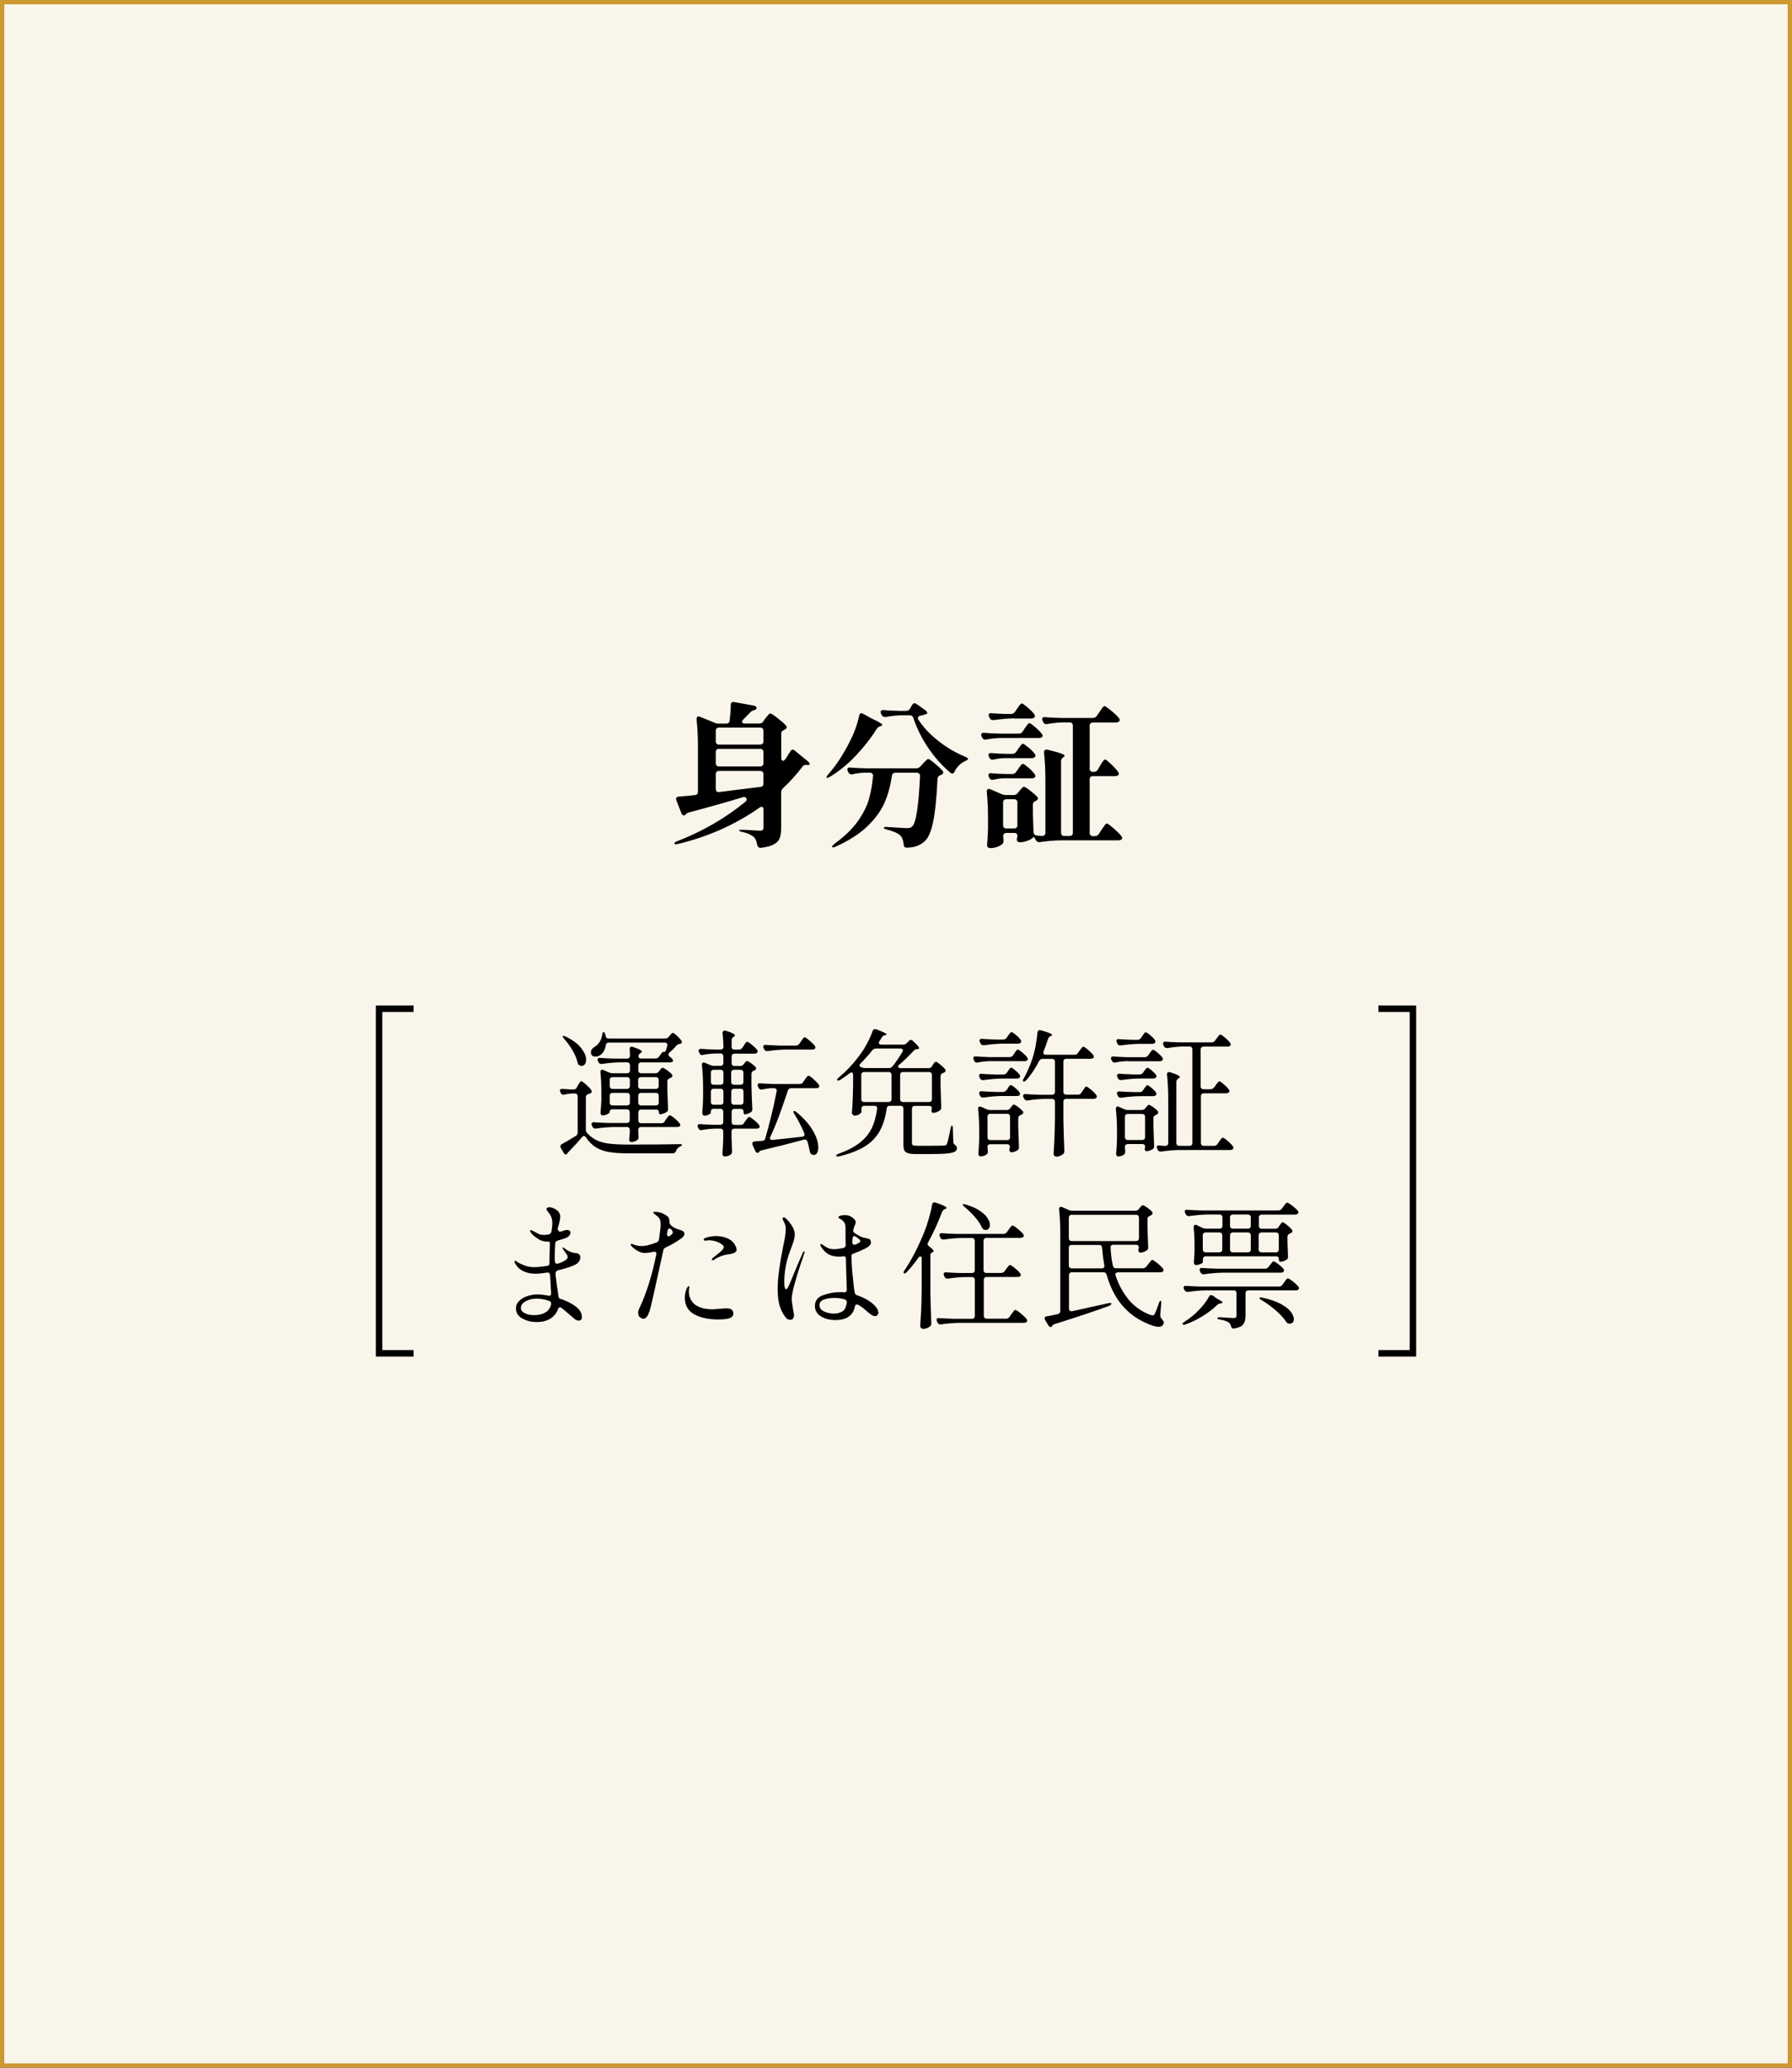 <?xml version="1.0" encoding="UTF-8"?><svg id="_レイヤー_2" xmlns="http://www.w3.org/2000/svg" viewBox="0 0 208 240"><rect x="0" y="0" width="208" height="240" fill="#333333" stroke="none"/><defs><style>.cls-1{fill:#cb9831;}.cls-2{fill:#faf5ea;}.cls-3{fill:none;stroke:#000;stroke-miterlimit:10;stroke-width:.75px;}</style></defs><g id="_レイヤー_1-2"><g><g><rect class="cls-2" x=".25" y=".25" width="207.5" height="239.5"/><path class="cls-1" d="M207.5,.5V239.5H.5V.5H207.5m.5-.5H0V240H208V0h0Z"/></g><g><g><path d="M88.59,83.72l.25-.34s.1-.13,.19-.24,.17-.2,.22-.25c.06-.05,.11-.08,.16-.08,.1,0,.37,.17,.82,.52,.45,.35,.78,.64,1,.88,.06,.06,.09,.12,.09,.18,0,.1-.05,.17-.14,.23l-.18,.11c-.11,.05-.19,.1-.24,.16-.05,.06-.08,.14-.08,.25v2.83c0,.11,.02,.19,.06,.25s.09,.09,.15,.09c.07,0,.16-.06,.25-.18,.11-.13,.22-.3,.32-.5l.27-.4c.07-.14,.17-.22,.29-.22,.08,0,.16,.04,.23,.11l1.48,1.21c.11,.08,.18,.17,.22,.25s.04,.14,0,.18c-.07,.02-.14,.04-.2,.04h-.09s-.09-.02-.16-.02c-.12,0-.23,.06-.34,.18-.71,.94-1.47,1.78-2.29,2.54-.13,.12-.2,.27-.2,.45v4.19c0,.48-.06,.86-.17,1.15-.11,.29-.34,.53-.67,.71-.34,.19-.83,.32-1.49,.41h-.07c-.19,0-.32-.11-.38-.34-.06-.42-.2-.73-.41-.94-.18-.13-.37-.24-.56-.33-.19-.09-.45-.17-.77-.24-.24-.04-.36-.1-.36-.18,0-.05,.09-.07,.27-.07,.28,0,.74,.02,1.39,.07l.77,.04c.14,0,.25-.03,.31-.1,.06-.07,.09-.17,.09-.31v-2.05c0-.1-.02-.17-.06-.23-.04-.06-.09-.09-.15-.09s-.14,.03-.23,.09c-2.83,1.98-5.99,3.39-9.49,4.23l-.22,.04c-.1,0-.16-.03-.18-.09v-.04c0-.08,.1-.16,.31-.23,2.9-1.12,5.56-2.65,7.96-4.61,.07-.07,.11-.15,.11-.23,0-.1-.04-.17-.12-.23-.08-.06-.17-.08-.28-.05-1.91,.58-4.01,1.17-6.3,1.78-.18,.05-.29,.1-.32,.16l-.07,.09c-.06,.06-.13,.09-.2,.09-.13,0-.23-.08-.29-.25l-.58-1.48c-.02-.07-.04-.13-.04-.16,0-.18,.11-.28,.32-.29,.2-.01,.4-.03,.6-.05,.2-.02,.39-.04,.58-.05l.68-.07c.24-.02,.36-.16,.36-.4v-5.2c0-1.18-.05-2.23-.16-3.17v-.07c0-.19,.08-.29,.23-.29,.07,0,.13,.01,.18,.04l1.71,.7c.13,.06,.28,.09,.45,.09h.86c.24,0,.38-.11,.41-.34,.08-.7,.13-1.3,.13-1.82,0-.13,.04-.23,.11-.29,.07-.06,.17-.08,.29-.05l2.29,.41c.08,.01,.16,.05,.22,.11,.06,.06,.09,.12,.09,.18,0,.05-.04,.1-.11,.16-.04,.02-.09,.05-.16,.07-.2,.06-.35,.14-.45,.25l-.83,.85c-.1,.1-.14,.19-.14,.27,0,.06,.03,.11,.09,.14,.06,.04,.14,.05,.23,.05h1.67c.2,0,.36-.08,.47-.23Zm-.08,2.6c.07-.07,.1-.16,.1-.28v-1.21c0-.12-.03-.21-.1-.28-.07-.07-.16-.1-.28-.1h-4.77c-.12,0-.21,.03-.28,.1-.07,.07-.1,.16-.1,.28v1.21c0,.12,.03,.21,.1,.28s.16,.1,.28,.1h4.77c.12,0,.21-.03,.28-.1Zm0,.7c-.07-.07-.16-.1-.28-.1h-4.77c-.12,0-.21,.03-.28,.1-.07,.07-.1,.16-.1,.28v1.28c0,.12,.03,.21,.1,.28s.16,.1,.28,.1h4.77c.12,0,.21-.03,.28-.1,.07-.07,.1-.16,.1-.28v-1.28c0-.12-.03-.21-.1-.28Zm-5.33,2.56c-.07,.07-.1,.16-.1,.28v1.71c0,.26,.13,.38,.4,.36l4.72-.59c.16-.01,.27-.05,.34-.13,.05-.05,.07-.16,.07-.34v-1.01c0-.12-.03-.21-.1-.28s-.16-.1-.28-.1h-4.77c-.12,0-.21,.03-.28,.1Z"/><path d="M100,82.79s.1,.02,.2,.07l1.08,.59c.76,.34,1.13,.57,1.13,.7,0,.05-.06,.09-.18,.13l-.07,.02c-.16,.05-.29,.15-.4,.31-.65,1.03-1.44,2.05-2.37,3.04-.93,1-1.95,1.84-3.07,2.52-.1,.06-.18,.1-.24,.11s-.11,0-.13-.02l-.02-.04c0-.06,.06-.16,.18-.31,.94-1.06,1.79-2.36,2.57-3.92,.48-.95,.83-1.91,1.04-2.9,.04-.2,.13-.31,.27-.31Zm1.33,7.24c0-.11-.03-.19-.1-.25-.07-.06-.16-.09-.28-.09h-.58c-.49,.01-.96,.07-1.4,.18l-.11,.02c-.17,0-.29-.08-.38-.23l-.07-.14c-.04-.07-.05-.14-.05-.22s.03-.13,.09-.17c.06-.04,.14-.06,.25-.04,.41,.04,1.03,.07,1.85,.09h5.81c.18,0,.33-.07,.45-.2l.31-.34c.07-.07,.18-.18,.32-.33,.14-.15,.24-.22,.31-.22,.08,0,.33,.17,.73,.5,.4,.34,.71,.63,.93,.88,.05,.06,.07,.13,.07,.2,0,.1-.05,.17-.16,.23-.04,.02-.09,.05-.16,.07-.11,.04-.19,.09-.24,.15s-.09,.15-.1,.26c-.1,2.15-.26,3.8-.5,4.97s-.57,1.94-1.02,2.32c-.25,.23-.54,.4-.86,.52-.32,.12-.71,.19-1.17,.2h-.04c-.2,0-.32-.12-.34-.36-.04-.48-.17-.83-.4-1.06-.13-.13-.34-.26-.62-.38s-.6-.22-.94-.31c-.23-.05-.34-.11-.34-.2s.13-.11,.4-.09c1.32,.08,2.07,.13,2.25,.13,.16,0,.28-.01,.37-.04,.09-.02,.18-.07,.26-.14,.23-.2,.42-.8,.57-1.78,.15-.98,.27-2.34,.35-4.07v-.04c0-.11-.04-.19-.11-.26-.07-.07-.16-.1-.27-.1h-2.47c-.24,0-.38,.11-.41,.34-.16,1.1-.43,2.13-.83,3.07-.4,.94-1.05,1.86-1.97,2.76s-2.16,1.7-3.74,2.41c-.22,.11-.35,.12-.41,.04-.05-.07,.12-.25,.5-.54,1.08-.8,1.92-1.64,2.53-2.51,.61-.87,1.03-1.72,1.26-2.55s.39-1.71,.46-2.65v-.04Zm5.2-6.7c0,.07,.02,.14,.07,.2,.54,.85,1.3,1.67,2.29,2.45,.98,.78,2.04,1.4,3.17,1.87,.08,.04,.16,.07,.22,.12,.06,.04,.09,.08,.09,.12-.01,.07-.11,.15-.31,.23-.28,.13-.53,.31-.75,.52-.22,.22-.39,.46-.51,.72-.07,.16-.16,.23-.27,.23-.06,0-.14-.04-.23-.11-.95-.8-1.8-1.76-2.55-2.86-.75-1.1-1.33-2.27-1.74-3.49-.06-.2-.2-.31-.41-.31h-.9c-.59,.01-1.21,.08-1.87,.2h-.11c-.17,0-.29-.08-.38-.23l-.07-.14c-.04-.07-.05-.14-.05-.22s.03-.13,.09-.17c.06-.04,.14-.06,.25-.04,.4,.04,1,.07,1.8,.09h.79c.22,0,.37-.08,.47-.25l.25-.43c.07-.13,.17-.2,.29-.2,.07,0,.15,.03,.23,.09l.99,.7c.11,.08,.18,.17,.23,.25,.04,.08,.03,.14-.04,.18-.17,.08-.41,.16-.72,.22-.2,.04-.31,.13-.31,.27Z"/><path d="M116.19,85.65c-.6,.02-1.16,.08-1.69,.18-.04,.01-.08,.02-.13,.02-.16,0-.28-.08-.36-.23l-.07-.13c-.04-.07-.05-.14-.05-.2,0-.18,.12-.26,.36-.23,.41,.04,1.03,.07,1.85,.09h2.16c.19,0,.34-.08,.45-.25l.23-.36s.1-.13,.18-.25c.08-.12,.15-.21,.21-.27,.05-.06,.1-.09,.15-.09,.1,0,.32,.16,.68,.47,.36,.31,.62,.58,.77,.79,.06,.08,.09,.15,.09,.2,0,.06-.02,.12-.07,.16-.07,.07-.19,.11-.36,.11h-4.41Zm13.05,10.47c.43,.38,.74,.69,.92,.93,.06,.08,.09,.16,.09,.22s-.03,.12-.09,.18c-.1,.06-.22,.09-.36,.09h-6.71c-.73,.01-1.52,.08-2.38,.2h-.11c-.17,0-.29-.08-.36-.23l-.02-.02c-.07-.14-.13-.24-.18-.3s-.08-.06-.11,0l-.13,.12c-.17,.12-.39,.23-.66,.32-.27,.09-.52,.13-.75,.13-.16,0-.26-.05-.32-.14-.04-.05-.05-.11-.05-.18,0-.05,.01-.12,.04-.22l.04-.18c0-.24-.13-.36-.38-.36h-.9c-.12,0-.21,.03-.28,.1-.07,.07-.1,.16-.1,.28v.02l.04,.43v.11c0,.14-.04,.26-.13,.34-.14,.13-.35,.25-.61,.34-.26,.1-.53,.14-.81,.14-.12,0-.21-.04-.27-.11-.06-.07-.09-.16-.09-.25,.05-.52,.08-1.17,.11-1.96v-1.17c0-1.07-.05-2.08-.14-3.04v-.07c0-.18,.08-.27,.23-.27,.07,0,.13,.01,.18,.04l1.35,.58c.13,.06,.28,.09,.45,.09h.9c.19,0,.35-.07,.47-.22l.2-.25c.06-.06,.14-.16,.25-.29,.11-.13,.2-.2,.27-.2,.1,0,.33,.14,.7,.42s.65,.53,.85,.75c.06,.06,.09,.12,.09,.18,0,.1-.05,.17-.16,.23-.05,.02-.08,.05-.11,.07-.11,.05-.19,.1-.24,.16-.05,.06-.08,.14-.08,.25v1.06l.07,2.14c.02,.23,.14,.36,.34,.4l.59,.05h.07c.12,0,.21-.03,.28-.1,.07-.07,.1-.16,.1-.28v-6.05c0-1.21-.05-2.29-.16-3.24v-.07c0-.11,.04-.19,.11-.24,.07-.05,.17-.06,.31-.03,.74,.18,1.26,.32,1.55,.43,.29,.11,.43,.2,.43,.27,0,.04-.05,.09-.14,.16l-.05,.04c-.16,.11-.23,.26-.23,.45v8.28c0,.12,.03,.21,.1,.28s.16,.1,.28,.1h.61c.12,0,.21-.03,.28-.1,.07-.07,.1-.16,.1-.28v-12.42c0-.12-.03-.21-.1-.28-.07-.07-.16-.1-.28-.1h-.79c-.5,.01-1.1,.07-1.8,.18-.02,.01-.07,.02-.13,.02-.16,0-.27-.08-.34-.25l-.07-.13c-.04-.07-.05-.14-.05-.2,0-.18,.12-.26,.36-.23,.41,.04,1.03,.07,1.85,.09h3.67c.19,0,.34-.08,.45-.23l.31-.45c.06-.08,.13-.19,.22-.32,.09-.13,.16-.23,.22-.29,.05-.06,.1-.09,.15-.09,.08,0,.34,.18,.77,.53,.43,.35,.73,.65,.91,.87,.06,.08,.09,.16,.09,.22,0,.07-.04,.14-.11,.2-.1,.06-.21,.09-.34,.09h-2.66c-.12,0-.21,.03-.28,.1s-.1,.16-.1,.28v4.97c0,.12,.03,.21,.1,.28,.07,.07,.16,.1,.28,.1h.09c.22,0,.37-.08,.47-.25l.27-.47c.04-.06,.1-.16,.19-.31,.09-.14,.17-.25,.23-.31,.06-.07,.11-.1,.16-.1,.08,0,.32,.18,.69,.54,.38,.36,.65,.66,.82,.9,.06,.08,.09,.16,.09,.22,0,.08-.04,.15-.13,.2-.06,.05-.17,.07-.32,.07h-2.56c-.12,0-.21,.03-.28,.1s-.1,.16-.1,.28v6.21c0,.12,.03,.21,.1,.28s.16,.1,.28,.1h.23c.19,0,.34-.08,.45-.25l.32-.49c.05-.07,.12-.18,.22-.32,.1-.14,.17-.25,.23-.31,.06-.07,.11-.1,.16-.1,.1,0,.36,.19,.79,.57Zm-9.88-9.38c.34,.29,.58,.54,.74,.75,.06,.08,.09,.16,.09,.22,0,.07-.04,.14-.11,.2-.08,.06-.19,.09-.31,.09h-3.33c-.38,.02-.76,.08-1.12,.16-.04,.01-.08,.02-.14,.02-.14,0-.26-.08-.34-.23l-.05-.11c-.04-.07-.05-.14-.05-.22s.03-.13,.09-.17c.06-.04,.14-.06,.25-.04,.36,.04,.91,.07,1.66,.09h.77c.19,0,.34-.08,.45-.25l.23-.34c.05-.06,.11-.15,.19-.26,.08-.11,.14-.2,.2-.25,.05-.05,.1-.08,.15-.08,.08,0,.29,.15,.63,.44Zm0,2.34c.33,.29,.57,.55,.73,.77,.06,.08,.09,.16,.09,.22,0,.08-.04,.15-.13,.2-.06,.05-.16,.07-.29,.07h-3.33c-.38,.02-.76,.08-1.12,.16-.04,.01-.08,.02-.14,.02-.14,0-.26-.08-.34-.23l-.05-.11c-.04-.07-.05-.14-.05-.22s.03-.13,.09-.17c.06-.04,.14-.06,.25-.04,.36,.04,.91,.07,1.66,.09h.77c.19,0,.34-.08,.45-.25l.23-.34c.05-.06,.11-.15,.19-.26,.08-.11,.14-.2,.2-.25,.05-.05,.1-.08,.15-.08,.1,0,.31,.15,.64,.44Zm-1.63-5.7c-.73,.01-1.52,.08-2.38,.2h-.11c-.17,0-.29-.08-.36-.23l-.07-.14c-.04-.07-.05-.14-.05-.22s.03-.13,.09-.17c.06-.04,.14-.06,.25-.04,.33,.04,.85,.07,1.55,.09h.7c.19,0,.34-.08,.45-.23l.25-.38s.1-.13,.18-.25c.08-.12,.15-.21,.21-.27,.05-.06,.1-.09,.15-.09,.1,0,.32,.15,.68,.46,.36,.31,.62,.57,.77,.78,.06,.08,.09,.16,.09,.22s-.03,.12-.09,.18c-.08,.07-.2,.11-.34,.11h-1.98Zm-1.2,12.68c.07,.07,.16,.1,.28,.1h.9c.12,0,.21-.03,.28-.1,.07-.07,.1-.16,.1-.28v-2.63c0-.12-.03-.21-.1-.28s-.16-.1-.28-.1h-.9c-.12,0-.21,.03-.28,.1-.07,.07-.1,.16-.1,.28v2.63c0,.12,.03,.21,.1,.28Z"/></g><g><polyline class="cls-3" points="160 117.08 164 117.08 164 157.08 160 157.08"/><polyline class="cls-3" points="48 117.08 44 117.08 44 157.08 48 157.08"/><g><path d="M66.96,126.18l.13-.22s.07-.11,.13-.2c.05-.09,.1-.16,.14-.2,.04-.04,.08-.06,.12-.06,.07,0,.25,.12,.52,.36,.27,.24,.48,.46,.62,.65,.04,.05,.06,.11,.06,.18,0,.1-.05,.17-.16,.21-.07,.04-.15,.07-.22,.08-.2,.06-.3,.19-.3,.37v3.76c0,.16,.05,.3,.16,.42,.35,.37,.73,.65,1.14,.84,.41,.19,.89,.31,1.45,.38,.55,.06,1.3,.1,2.22,.1,2.69,0,4.65-.02,5.87-.05h.08c.07,0,.14,.01,.18,.03,.05,.02,.07,.04,.07,.06,0,.03-.03,.06-.08,.1s-.12,.07-.19,.11c-.2,.1-.35,.26-.43,.48-.08,.19-.2,.29-.38,.29h-5.1c-.94,0-1.7-.05-2.29-.15-.59-.1-1.09-.28-1.52-.54-.43-.26-.82-.65-1.17-1.16-.06-.11-.14-.16-.24-.16-.07,0-.15,.04-.22,.13-.48,.58-1,1.14-1.55,1.7-.12,.12-.18,.19-.18,.22v.06l-.11,.02c-.13,0-.22-.05-.27-.16l-.34-.58c-.04-.08-.06-.15-.06-.19,0-.11,.06-.2,.19-.27,.41-.22,.94-.54,1.6-.94,.15-.09,.22-.22,.22-.4v-4.19c0-.11-.03-.19-.09-.25-.06-.06-.14-.09-.25-.09h-.34c-.26,.01-.54,.05-.85,.13-.03,.01-.08,.02-.14,.02-.13,0-.22-.07-.29-.21l-.05-.1c-.03-.06-.05-.12-.05-.16,0-.09,.03-.14,.09-.18,.06-.03,.14-.04,.25-.03,.19,.02,.48,.04,.86,.06h.37c.19,0,.32-.08,.4-.24Zm-1.66-5.89s.03-.06,.1-.06c.04,0,.13,.03,.26,.08,.81,.4,1.41,.84,1.79,1.33,.38,.49,.58,.94,.58,1.36,0,.21-.05,.39-.14,.52-.1,.13-.22,.2-.37,.2-.07,0-.15-.02-.24-.05-.12-.05-.2-.17-.24-.34-.1-.44-.29-.9-.58-1.4-.29-.5-.61-.95-.98-1.35-.12-.15-.18-.25-.18-.29Zm11.86,9.84l.16-.24c.04-.05,.09-.12,.15-.2s.11-.14,.15-.18,.08-.06,.13-.06c.06,0,.2,.08,.4,.23,.2,.16,.39,.32,.56,.5s.26,.3,.26,.38c-.01,.09-.05,.15-.11,.19-.06,.04-.15,.06-.26,.06h-4.18c-.11,0-.19,.03-.25,.09s-.09,.14-.09,.25v.13l.03,.61v.13c0,.12-.03,.21-.1,.27-.08,.07-.19,.14-.33,.19-.13,.05-.26,.08-.39,.08-.1,0-.17-.04-.22-.13-.03-.05-.05-.11-.05-.16,0-.04,.01-.12,.03-.22l.05-.64v-.26c0-.11-.03-.19-.09-.25s-.14-.09-.25-.09h-1.46c-.65,.01-1.36,.07-2.11,.18h-.1c-.15,0-.26-.07-.32-.21l-.06-.13c-.03-.06-.05-.12-.05-.18,0-.07,.03-.13,.08-.17,.05-.04,.13-.05,.22-.04,.37,.03,.93,.06,1.66,.08h2.13c.11,0,.19-.03,.25-.09s.09-.14,.09-.25v-.9c0-.11-.03-.19-.09-.25s-.14-.09-.25-.09h-1.66c-.11,0-.19,.03-.25,.09s-.09,.14-.09,.25v.02c0,.05-.09,.12-.27,.21-.18,.09-.36,.13-.54,.13-.08,0-.13-.03-.18-.1-.04-.06-.06-.14-.06-.22,.04-.37,.08-.86,.1-1.47v-.91c0-.87-.04-1.64-.11-2.3v-.06c0-.07,.02-.13,.06-.18,.04-.04,.08-.06,.14-.06s.11,.02,.18,.05l.59,.26c.15,.06,.29,.1,.42,.1h1.7c.11,0,.19-.03,.25-.09s.09-.14,.09-.25v-.58c0-.11-.03-.19-.09-.25-.06-.06-.14-.09-.25-.09h-.91c-.62,.01-1.28,.07-1.98,.18h-.1c-.15,0-.26-.07-.32-.21l-.06-.11c-.03-.06-.05-.13-.05-.19s.03-.11,.08-.15c.05-.04,.13-.05,.22-.04,.36,.03,.91,.06,1.65,.08h1.47c.22,0,.34-.11,.34-.34,0-.17,0-.42-.03-.74v-.03c0-.18,.07-.27,.22-.27,.02,0,.08,.01,.16,.03,.38,.13,.65,.24,.81,.32,.15,.09,.23,.16,.23,.22,0,.05-.05,.11-.14,.16l-.05,.03c-.15,.1-.22,.22-.22,.37,0,.07,.03,.13,.09,.18s.14,.06,.25,.06h1.63c.18,0,.32-.07,.42-.21l.27-.37c.06-.09,.12-.14,.18-.18,.06-.03,.11-.03,.15,0l.03,.02s.07-.03,.11-.09,.08-.14,.1-.23c.03-.08,.07-.22,.11-.42,.01-.03,.02-.07,.02-.11,0-.17-.1-.26-.3-.26h-6.5c-.2,0-.32,.11-.35,.32-.04,.28-.13,.52-.25,.72-.12,.2-.27,.35-.44,.45-.16,.1-.33,.14-.5,.14-.35,0-.53-.17-.53-.51,0-.25,.14-.45,.43-.62,.21-.12,.4-.3,.57-.56,.17-.26,.26-.53,.3-.82,.03-.22,.08-.34,.16-.34,.1,0,.17,.1,.21,.29l.03,.14c.03,.21,.15,.32,.35,.32h6.56c.17,0,.31-.06,.42-.19l.1-.13s.09-.1,.17-.19c.08-.1,.15-.14,.22-.14,.07,0,.22,.1,.45,.31,.22,.21,.4,.4,.53,.58,.04,.05,.06,.11,.06,.18,0,.1-.06,.16-.18,.19-.03,0-.05,0-.06,.02-.17,.01-.31,.08-.42,.21-.22,.28-.48,.53-.77,.77-.08,.08-.13,.17-.13,.26,0,.07,.04,.14,.11,.21l.27,.22c.08,.08,.13,.16,.14,.24v.05c0,.09-.06,.14-.19,.16-.03,.01-.08,.02-.13,.02h-3.36c-.11,0-.19,.03-.25,.09-.06,.06-.09,.14-.09,.25v.58c0,.11,.03,.19,.09,.25s.14,.09,.25,.09h1.65c.17,0,.3-.07,.4-.21l.08-.1s.06-.08,.1-.14c.05-.06,.09-.1,.13-.14,.04-.03,.08-.05,.12-.05,.07,0,.23,.09,.48,.26,.25,.18,.44,.34,.58,.49,.05,.08,.08,.13,.08,.18,0,.06-.05,.13-.14,.21l-.16,.08c-.19,.06-.29,.19-.29,.37v.96c.03,.97,.06,1.7,.08,2.18v.08c0,.15-.05,.26-.16,.32-.1,.08-.22,.14-.37,.19-.15,.05-.28,.08-.38,.08s-.16-.09-.16-.27-.11-.27-.34-.27h-1.7c-.11,0-.19,.03-.25,.09s-.09,.14-.09,.25v.9c0,.11,.03,.19,.09,.25s.14,.09,.25,.09h2.34c.17,0,.3-.07,.4-.21Zm-4.14-3.83c.06-.06,.09-.14,.09-.25v-.69c0-.11-.03-.19-.09-.25s-.14-.09-.25-.09h-1.66c-.11,0-.19,.03-.25,.09s-.09,.14-.09,.25v.69c0,.11,.03,.19,.09,.25s.14,.09,.25,.09h1.66c.11,0,.19-.03,.25-.09Zm-2.16,.64c-.06,.06-.09,.14-.09,.25v.78c0,.11,.03,.19,.09,.25,.06,.06,.14,.09,.25,.09h1.66c.11,0,.19-.03,.25-.09,.06-.06,.09-.14,.09-.25v-.78c0-.11-.03-.19-.09-.25s-.14-.09-.25-.09h-1.66c-.11,0-.19,.03-.25,.09Zm5.5-.64c.06-.06,.09-.14,.09-.25v-.69c0-.11-.03-.19-.09-.25s-.14-.09-.25-.09h-1.7c-.11,0-.19,.03-.25,.09s-.09,.14-.09,.25v.69c0,.11,.03,.19,.09,.25s.14,.09,.25,.09h1.7c.11,0,.19-.03,.25-.09Zm-2.19,.64c-.06,.06-.09,.14-.09,.25v.78c0,.11,.03,.19,.09,.25,.06,.06,.14,.09,.25,.09h1.7c.11,0,.19-.03,.25-.09,.06-.06,.09-.14,.09-.25v-.78c0-.11-.03-.19-.09-.25s-.14-.09-.25-.09h-1.7c-.11,0-.19,.03-.25,.09Z"/><path d="M86.35,130.34l.18-.24c.04-.05,.09-.12,.14-.19s.1-.14,.15-.19,.1-.08,.14-.08c.08,0,.25,.11,.53,.34,.28,.22,.48,.42,.61,.59,.05,.07,.08,.14,.08,.19,0,.06-.03,.12-.1,.18-.07,.04-.17,.06-.29,.06h-2.54c-.11,0-.19,.03-.25,.09s-.09,.14-.09,.25v.64l.03,.75c0,.21,.01,.5,.03,.86v.1c0,.12-.04,.22-.13,.3-.2,.16-.45,.24-.75,.24-.06,0-.12-.03-.17-.1-.05-.06-.07-.14-.07-.22,.04-.49,.08-1.1,.1-1.82v-.75c0-.11-.03-.19-.09-.25s-.14-.09-.25-.09h-.66c-.53,.02-1.02,.08-1.47,.16-.02,.01-.06,.02-.11,.02-.14,0-.24-.07-.3-.22l-.05-.1c-.03-.06-.05-.13-.05-.19s.03-.11,.08-.15c.05-.04,.13-.05,.22-.04,.36,.03,.91,.06,1.65,.08h.69c.11,0,.19-.03,.25-.09s.09-.14,.09-.25v-1.18c0-.11-.03-.19-.09-.25s-.14-.09-.25-.09h-.77c-.11,0-.19,.03-.25,.09s-.09,.14-.09,.25v.14c0,.05-.08,.12-.25,.2-.17,.08-.33,.12-.5,.12-.06,0-.12-.03-.17-.1-.05-.06-.07-.14-.07-.22,.04-.46,.08-1.04,.1-1.76v-1.06c0-.99-.05-1.9-.14-2.74v-.06c0-.07,.02-.13,.05-.18,.04-.04,.08-.06,.14-.06s.11,.02,.18,.05l.56,.24c.14,.06,.28,.1,.42,.1h.8c.11,0,.19-.03,.25-.09s.09-.14,.09-.25v-.75c0-.11-.03-.19-.09-.25s-.14-.09-.25-.09h-.61c-.5,.02-.97,.07-1.41,.16-.02,.01-.06,.02-.11,.02-.14,0-.24-.07-.3-.22l-.06-.11c-.03-.06-.05-.12-.05-.18,0-.06,.03-.12,.09-.16s.14-.06,.23-.05c.35,.03,.87,.06,1.57,.08h.66c.22,0,.34-.11,.34-.34-.02-.6-.05-1.12-.1-1.55v-.03c0-.09,.02-.16,.07-.21,.05-.05,.11-.08,.18-.08l.14,.03c.69,.22,1.04,.4,1.04,.53,0,.05-.04,.11-.13,.16l-.03,.02c-.15,.1-.22,.23-.22,.4v.74c0,.11,.03,.19,.09,.25,.06,.06,.14,.09,.25,.09h.5c.17,0,.3-.07,.4-.21l.16-.24s.08-.11,.13-.2,.11-.16,.15-.2c.04-.04,.09-.06,.13-.06,.07,0,.25,.11,.53,.34,.28,.22,.48,.42,.61,.59,.05,.08,.08,.14,.08,.19,0,.06-.03,.12-.1,.18-.09,.05-.19,.08-.3,.08h-2.29c-.11,0-.19,.03-.25,.09s-.09,.14-.09,.25v.75c0,.11,.03,.19,.09,.25s.14,.09,.25,.09h.66c.17,0,.3-.07,.4-.21l.06-.08s.08-.09,.14-.17c.06-.08,.13-.12,.19-.12,.07,0,.22,.08,.45,.24,.22,.16,.4,.31,.53,.45,.05,.07,.08,.13,.08,.16,0,.08-.05,.15-.16,.22l-.1,.05c-.19,.06-.29,.19-.29,.37v1.26c.03,1.27,.06,2.2,.1,2.78v.08c0,.15-.05,.26-.16,.32-.1,.07-.21,.14-.35,.19-.14,.05-.26,.08-.37,.08-.04,0-.08-.03-.1-.09-.03-.06-.04-.14-.04-.23,0-.21-.11-.32-.34-.32h-.7c-.11,0-.19,.03-.25,.09s-.09,.14-.09,.25v1.18c0,.11,.03,.19,.09,.25s.14,.09,.25,.09h.7c.17,0,.3-.07,.4-.21Zm-2.47-4.52c.06-.06,.09-.14,.09-.25v-1.06c0-.11-.03-.19-.09-.25s-.14-.09-.25-.09h-.78c-.11,0-.19,.03-.25,.09s-.09,.14-.09,.25v1.06c0,.11,.03,.19,.09,.25s.14,.09,.25,.09h.78c.11,0,.19-.03,.25-.09Zm0,.64c-.06-.06-.14-.09-.25-.09h-.78c-.11,0-.19,.03-.25,.09s-.09,.14-.09,.25v1.18c0,.11,.03,.19,.09,.25,.06,.06,.14,.09,.25,.09h.78c.11,0,.19-.03,.25-.09,.06-.06,.09-.14,.09-.25v-1.18c0-.11-.03-.19-.09-.25Zm2.32-.64c.06-.06,.09-.14,.09-.25v-1.06c0-.11-.03-.19-.09-.25-.06-.06-.14-.09-.25-.09h-.74c-.11,0-.19,.03-.25,.09s-.09,.14-.09,.25v1.06c0,.11,.03,.19,.09,.25s.14,.09,.25,.09h.74c.11,0,.19-.03,.25-.09Zm-1.23,.64c-.06,.06-.09,.14-.09,.25v1.18c0,.11,.03,.19,.09,.25,.06,.06,.14,.09,.25,.09h.74c.11,0,.19-.03,.25-.09s.09-.14,.09-.25v-1.18c0-.11-.03-.19-.09-.25-.06-.06-.14-.09-.25-.09h-.74c-.11,0-.19,.03-.25,.09Zm8.25-.86l.18-.26s.08-.11,.14-.2,.12-.16,.17-.21,.09-.07,.14-.07c.09,0,.27,.12,.55,.37,.28,.25,.49,.46,.62,.64,.05,.08,.08,.13,.08,.18,0,.06-.03,.12-.08,.18-.07,.05-.17,.08-.29,.08h-2.9c-.19,0-.32,.09-.38,.27-.3,.92-.63,1.86-.98,2.82s-.71,1.81-1.05,2.54c-.03,.06-.05,.12-.05,.18,0,.06,.03,.11,.08,.15,.05,.04,.13,.05,.24,.04,.99-.1,2.13-.22,3.42-.37,.18-.02,.27-.11,.27-.26,0-.06-.01-.12-.03-.16-.31-.74-.69-1.47-1.14-2.21-.06-.1-.1-.17-.11-.23,0-.06,0-.1,.03-.12l.05-.02c.05,0,.14,.05,.27,.14,.87,.73,1.51,1.45,1.92,2.18,.41,.72,.61,1.36,.61,1.9,0,.28-.05,.5-.14,.66s-.22,.24-.38,.24c-.06,0-.15-.03-.26-.08-.12-.08-.19-.2-.22-.38-.04-.29-.13-.66-.26-1.1-.08-.2-.22-.28-.42-.22-1.42,.39-3.04,.8-4.86,1.23-.17,.04-.27,.09-.29,.14l-.05,.08c-.04,.05-.1,.08-.16,.08-.11,0-.2-.07-.27-.21l-.32-.7s-.03-.1-.03-.16c0-.16,.1-.25,.29-.26,.39-.02,.68-.04,.85-.06,.2-.01,.33-.11,.37-.3,.22-.76,.46-1.64,.7-2.64,.25-1,.45-1.94,.61-2.8l.02-.1c0-.08-.03-.15-.09-.2-.06-.05-.14-.07-.23-.07h-.37c-.34,.02-.67,.07-.99,.14-.03,.01-.08,.02-.13,.02-.13,0-.23-.07-.3-.21l-.06-.13c-.03-.06-.05-.12-.05-.18,0-.07,.03-.13,.08-.17,.05-.04,.13-.05,.22-.04,.38,.03,.94,.06,1.66,.08h2.93c.17,0,.3-.07,.4-.22Zm-.43-4.46l.18-.26c.04-.05,.09-.12,.15-.22s.11-.16,.15-.2c.04-.04,.09-.06,.13-.06,.07,0,.26,.12,.54,.36,.29,.24,.5,.45,.64,.63,.04,.05,.06,.11,.06,.18,0,.07-.03,.14-.1,.19-.05,.04-.14,.06-.27,.06h-3.04c-.65,.01-1.36,.07-2.11,.18h-.1c-.15,0-.26-.07-.32-.22l-.06-.11c-.03-.06-.05-.12-.05-.18,0-.16,.11-.23,.32-.21,.36,.03,.92,.06,1.66,.08h1.81c.17,0,.3-.07,.4-.22Z"/><path d="M108.16,123.75l.1-.14s.09-.12,.16-.22c.07-.1,.14-.15,.21-.15,.08,0,.23,.1,.48,.3,.25,.2,.44,.38,.58,.55,.04,.05,.06,.11,.06,.18,0,.09-.05,.16-.16,.22l-.13,.06c-.19,.06-.29,.19-.29,.37v1.1c.03,1.06,.06,1.88,.08,2.46v.08c0,.15-.05,.26-.16,.32-.11,.09-.23,.16-.38,.21-.14,.05-.27,.08-.39,.08-.08,0-.13-.04-.18-.11-.02-.03-.03-.08-.03-.14,0-.05,.01-.11,.03-.18,0-.04,0-.08,.02-.11,0-.18-.11-.27-.34-.27h-1.63c-.11,0-.19,.03-.25,.09s-.09,.14-.09,.25v3.97c0,.13,.04,.21,.11,.26,.08,.04,.26,.06,.54,.06h1.6c.71,0,1.22-.01,1.52-.03,.08,0,.15-.02,.19-.05,.04-.03,.08-.09,.11-.18,.1-.23,.23-.83,.42-1.78,.03-.2,.09-.3,.16-.3,.06,0,.1,.11,.1,.34l.05,1.55c0,.15,.08,.28,.26,.4,.11,.09,.16,.2,.16,.34,0,.17-.08,.3-.23,.39s-.45,.16-.87,.21-1.05,.07-1.87,.07h-1.74c-.43,0-.75-.03-.96-.1-.21-.06-.36-.17-.43-.32s-.11-.37-.11-.66v-4.18c0-.11-.03-.19-.09-.25s-.14-.09-.25-.09h-1.25c-.21,0-.33,.11-.35,.32-.15,1.06-.43,1.94-.83,2.65-.41,.71-.98,1.3-1.73,1.76-.75,.46-1.73,.84-2.94,1.13l-.22,.03c-.08,0-.13-.03-.14-.08v-.02s.03-.08,.08-.12c.05-.04,.12-.07,.19-.1,1-.36,1.81-.78,2.42-1.25,.61-.47,1.08-1.02,1.4-1.66,.32-.63,.54-1.41,.66-2.31v-.06c0-.19-.1-.29-.3-.29h-1.18c-.11,0-.19,.03-.25,.09-.06,.06-.09,.14-.09,.25v.38c0,.06-.08,.15-.25,.26-.17,.11-.35,.16-.55,.16-.07,0-.14-.03-.21-.1-.06-.06-.1-.14-.1-.22,.08-.96,.12-2.02,.14-3.17v-1.23c0-.19-.06-.29-.19-.29-.06,0-.14,.03-.22,.1-.39,.3-.75,.55-1.06,.75-.17,.11-.29,.12-.37,.05-.02-.02-.03-.04-.03-.06,0-.05,.07-.14,.21-.26,.93-.76,1.78-1.69,2.56-2.78,.28-.38,.54-.81,.78-1.28,.25-.47,.44-.91,.58-1.31,.05-.16,.14-.24,.27-.24,.03,0,.09,.01,.18,.03,.79,.3,1.18,.5,1.18,.59,0,.03-.05,.06-.14,.08h-.05c-.15,.03-.27,.12-.37,.26-.05,.1-.14,.24-.27,.43-.05,.09-.08,.16-.08,.21s.03,.1,.08,.14c.05,.04,.12,.06,.21,.06h2.54c.16,0,.3-.06,.42-.18l.24-.24c.08-.09,.16-.13,.24-.13s.16,.04,.24,.13c.48,.44,.72,.71,.72,.83,0,.05-.06,.09-.19,.11h-.06c-.16,.01-.29,.08-.4,.21-.56,.61-1.12,1.14-1.66,1.6-.1,.07-.14,.15-.14,.22,0,.05,.03,.1,.08,.13,.05,.03,.12,.05,.21,.05h3.26c.17,0,.3-.07,.4-.22Zm-7.79,.22h2.8c.18,0,.32-.06,.42-.19,.34-.41,.72-.97,1.15-1.68,.04-.05,.06-.12,.06-.19,0-.06-.03-.11-.08-.15-.05-.04-.12-.06-.21-.06h-2.82c-.16,0-.3,.06-.42,.19-.53,.65-1,1.17-1.39,1.55-.08,.07-.11,.15-.11,.22,0,.1,.06,.17,.19,.22,.12,.05,.25,.08,.4,.08Zm3.02,.55c-.06-.06-.14-.09-.25-.09h-2.83c-.11,0-.19,.03-.25,.09-.06,.06-.09,.14-.09,.25v2.8c0,.11,.03,.19,.09,.25,.06,.06,.14,.09,.25,.09h2.83c.11,0,.19-.03,.25-.09s.09-.14,.09-.25v-2.8c0-.11-.03-.19-.09-.25Zm1.18,0c-.06,.06-.09,.14-.09,.25v2.8c0,.11,.03,.19,.09,.25s.14,.09,.25,.09h3.01c.11,0,.19-.03,.25-.09s.09-.14,.09-.25v-2.8c0-.11-.03-.19-.09-.25s-.14-.09-.25-.09h-3.01c-.11,0-.19,.03-.25,.09Z"/><path d="M114.99,123.16c-.53,.02-1.04,.07-1.5,.16-.03,.01-.07,.02-.11,.02-.14,0-.24-.07-.3-.21l-.06-.13c-.03-.06-.05-.13-.05-.19s.03-.11,.08-.15,.13-.05,.22-.04c.36,.03,.91,.06,1.65,.08h2.27c.17,0,.3-.08,.4-.22l.14-.21s.08-.11,.13-.19c.06-.09,.11-.15,.15-.19,.04-.04,.09-.06,.13-.06,.08,0,.26,.11,.52,.33,.26,.22,.45,.41,.57,.58,.05,.08,.08,.14,.08,.19,0,.04-.03,.09-.08,.14-.08,.06-.18,.1-.3,.1h-3.94Zm-.28,9.72c-.06,.06-.09,.14-.09,.25v.03l.03,.42v.13c0,.13-.04,.22-.11,.27-.08,.06-.19,.12-.33,.17-.13,.05-.27,.07-.41,.07-.06,0-.12-.03-.17-.1-.05-.06-.07-.14-.07-.22,.04-.44,.07-.98,.1-1.63v-.99c0-.88-.04-1.72-.13-2.54v-.06c0-.16,.07-.24,.21-.24,.06,0,.12,.01,.16,.03l.59,.27c.14,.06,.28,.1,.42,.1h1.92c.17,0,.31-.06,.42-.19l.08-.11s.06-.08,.1-.14c.05-.06,.09-.1,.13-.14,.04-.03,.08-.05,.12-.05,.07,0,.23,.08,.47,.26s.42,.33,.55,.48c.05,.08,.08,.13,.08,.18,0,.06-.05,.13-.14,.21l-.16,.08c-.19,.06-.29,.19-.29,.37v1.02c.03,1.01,.06,1.78,.08,2.29v.08c0,.15-.05,.26-.16,.32-.1,.07-.21,.14-.35,.18s-.26,.07-.37,.07c-.08,0-.13-.04-.18-.11-.03-.06-.05-.12-.05-.16s.01-.11,.03-.19l.03-.16c0-.21-.11-.32-.34-.32h-1.94c-.11,0-.19,.03-.25,.09Zm2.17-8.38l.11-.18c.03-.05,.07-.11,.13-.18,.05-.07,.1-.12,.13-.16,.03-.04,.07-.06,.11-.06,.08,0,.23,.1,.46,.29,.23,.19,.41,.37,.53,.53,.04,.08,.06,.15,.06,.19,0,.06-.03,.12-.1,.18-.08,.05-.17,.08-.27,.08h-1.76c-.65,.01-1.35,.07-2.11,.18h-.1c-.15,0-.26-.07-.32-.21l-.06-.13c-.03-.06-.05-.12-.05-.18,0-.08,.03-.13,.08-.17,.05-.04,.13-.05,.22-.04,.38,.03,.94,.06,1.66,.08h.86c.17,0,.3-.07,.4-.22Zm-.06,2.05l.13-.19s.06-.09,.11-.18c.05-.08,.1-.15,.14-.18,.04-.04,.08-.06,.13-.06,.07,0,.23,.1,.47,.3,.24,.2,.42,.38,.54,.54,.04,.09,.06,.15,.06,.19,0,.06-.03,.12-.1,.18-.05,.04-.14,.06-.27,.06h-1.74c-.65,.01-1.35,.07-2.11,.18h-.1c-.15,0-.26-.07-.32-.21l-.06-.13c-.03-.06-.05-.12-.05-.18,0-.07,.03-.13,.08-.17,.05-.04,.13-.05,.22-.04,.38,.03,.94,.06,1.66,.08h.8c.17,0,.3-.07,.4-.21Zm.03-6.1l.14-.21c.04-.05,.08-.11,.13-.18,.04-.06,.09-.12,.14-.18,.05-.05,.09-.08,.14-.08,.08,0,.26,.11,.51,.32,.26,.21,.44,.41,.56,.58,.04,.04,.06,.1,.06,.18,0,.06-.03,.12-.08,.18-.09,.05-.18,.08-.29,.08h-1.81c-.65,.01-1.35,.07-2.11,.18h-.1c-.15,0-.26-.07-.32-.21l-.08-.14c-.03-.06-.05-.12-.05-.18,0-.16,.11-.23,.32-.21,.36,.03,.91,.06,1.65,.08h.78c.17,0,.3-.07,.4-.21Zm-2.14,8.92c-.06,.06-.09,.14-.09,.25v2.37c0,.11,.03,.19,.09,.25s.14,.09,.25,.09h1.94c.11,0,.19-.03,.25-.09s.09-.14,.09-.25v-2.37c0-.11-.03-.19-.09-.25s-.14-.09-.25-.09h-1.94c-.11,0-.19,.03-.25,.09Zm10.42-7.18l.18-.24c.04-.05,.09-.12,.14-.19,.05-.07,.1-.14,.15-.19,.05-.05,.1-.08,.14-.08,.08,0,.27,.12,.54,.35,.28,.24,.48,.44,.61,.61,.05,.07,.08,.13,.08,.18,0,.06-.03,.12-.08,.18-.09,.05-.19,.08-.3,.08h-2.82c-.11,0-.19,.03-.25,.09-.06,.06-.09,.14-.09,.25v3.49c0,.11,.03,.19,.09,.25s.14,.09,.25,.09h1.34c.17,0,.3-.07,.4-.22l.16-.24c.04-.05,.09-.12,.15-.22s.11-.16,.15-.2,.08-.06,.13-.06c.08,0,.25,.12,.53,.35,.28,.23,.48,.44,.61,.62,.05,.07,.08,.14,.08,.19,0,.06-.03,.12-.1,.18-.08,.05-.17,.08-.27,.08h-3.18c-.11,0-.19,.03-.25,.09s-.09,.14-.09,.25v2.13c.02,1.16,.06,2.34,.11,3.52v.08c0,.14-.05,.25-.14,.34-.25,.2-.51,.3-.8,.3-.07,0-.15-.03-.21-.1-.07-.06-.1-.14-.1-.22,.04-.62,.08-1.23,.1-1.84,.03-.61,.04-1.38,.06-2.3v-1.9c0-.11-.03-.19-.09-.25s-.14-.09-.25-.09h-.86c-.62,.01-1.27,.07-1.95,.18h-.1c-.15,0-.26-.07-.32-.21l-.08-.14c-.03-.06-.05-.12-.05-.18,0-.16,.11-.23,.32-.21,.36,.03,.91,.06,1.65,.08h1.39c.11,0,.19-.03,.25-.09s.09-.14,.09-.25v-3.49c0-.11-.03-.19-.09-.25-.06-.06-.14-.09-.25-.09h-1.09c-.17,0-.3,.08-.4,.24-.5,.96-1.01,1.71-1.52,2.26-.1,.1-.18,.14-.24,.14-.08,0-.13-.04-.13-.11s.03-.17,.1-.27c.33-.56,.66-1.31,.98-2.22,.15-.44,.28-.95,.39-1.53,.11-.58,.18-1.1,.22-1.56,.02-.19,.11-.29,.27-.29l.14,.03c.85,.23,1.28,.41,1.28,.53,0,.05-.04,.1-.13,.13l-.05,.02c-.14,.05-.23,.17-.29,.35-.14,.45-.31,.92-.51,1.42-.02,.06-.03,.11-.03,.14,0,.08,.03,.13,.08,.18,.05,.04,.13,.06,.22,.06h3.33c.17,0,.3-.07,.4-.21Z"/><path d="M130.88,123.16c-.5,.02-.97,.07-1.41,.16-.03,.01-.07,.02-.11,.02-.12,0-.22-.07-.3-.22l-.06-.11c-.03-.06-.05-.13-.05-.19s.03-.11,.08-.15c.05-.04,.13-.05,.22-.04,.36,.03,.91,.06,1.65,.08h1.98c.17,0,.3-.08,.4-.22l.14-.21s.08-.11,.14-.19c.06-.09,.11-.15,.15-.19,.04-.04,.08-.06,.13-.06,.07,0,.24,.11,.5,.33,.26,.22,.46,.41,.58,.58,.04,.05,.06,.12,.06,.19,0,.05-.03,.1-.08,.14-.06,.06-.16,.1-.29,.1h-3.74Zm-.22,9.72c-.06,.06-.09,.14-.09,.25v.03c.02,.26,.03,.4,.03,.43v.11c0,.13-.04,.22-.11,.29-.2,.16-.44,.24-.72,.24-.06,0-.12-.03-.16-.1-.04-.06-.06-.14-.06-.22,.04-.44,.08-.98,.1-1.63v-.99c0-.88-.04-1.73-.13-2.56v-.06c0-.07,.02-.13,.06-.18,.04-.04,.08-.06,.14-.06s.11,.02,.18,.05l.58,.26c.15,.06,.29,.1,.42,.1h1.63c.16,0,.3-.07,.42-.21l.06-.08s.08-.09,.15-.18c.07-.09,.13-.13,.2-.13,.07,0,.23,.08,.47,.25,.24,.17,.42,.32,.55,.47,.04,.05,.06,.11,.06,.18,0,.08-.05,.14-.14,.21l-.13,.06c-.1,.04-.17,.09-.22,.14-.05,.05-.07,.13-.07,.22v.99c.03,.98,.06,1.72,.08,2.22v.08c0,.15-.05,.26-.16,.32-.11,.06-.23,.12-.37,.17s-.26,.07-.37,.07c-.06,0-.12-.04-.16-.11-.02-.03-.03-.08-.03-.14,0-.05,.01-.11,.03-.18,0-.04,0-.08,.02-.11,0-.08-.03-.15-.09-.21s-.14-.08-.25-.08h-1.66c-.11,0-.19,.03-.25,.09Zm1.78-12.41l.14-.21c.04-.05,.09-.11,.13-.18,.04-.06,.09-.12,.13-.18,.05-.05,.09-.08,.14-.08,.08,0,.26,.11,.51,.32,.26,.21,.44,.41,.56,.58,.04,.04,.06,.1,.06,.18,0,.06-.03,.12-.08,.18-.08,.05-.17,.08-.29,.08h-1.52c-.65,.01-1.36,.07-2.11,.18h-.1c-.15,0-.26-.07-.32-.21l-.06-.14c-.03-.06-.05-.13-.05-.19s.03-.11,.08-.15c.05-.04,.13-.05,.22-.04,.34,.03,.84,.06,1.49,.08h.66c.17,0,.3-.07,.4-.21Zm.24,4.03l.11-.16s.08-.1,.13-.18c.05-.07,.1-.13,.14-.17,.04-.04,.08-.06,.12-.06,.07,0,.23,.09,.46,.28,.23,.19,.4,.36,.52,.52,.05,.07,.08,.14,.08,.19,0,.06-.03,.12-.1,.18-.08,.05-.17,.08-.27,.08h-1.58c-.65,.01-1.35,.07-2.11,.18h-.1c-.15,0-.26-.07-.32-.21l-.06-.13c-.03-.06-.05-.12-.05-.18,0-.06,.03-.12,.08-.16,.05-.04,.13-.06,.22-.05,.37,.03,.91,.06,1.62,.08h.72c.17,0,.3-.07,.4-.22Zm0,2.05l.11-.18s.08-.1,.13-.18c.05-.07,.1-.13,.14-.17,.04-.04,.08-.06,.12-.06,.07,0,.23,.1,.46,.29,.23,.19,.41,.37,.53,.53,.04,.09,.06,.15,.06,.19,0,.06-.03,.12-.1,.18-.08,.05-.17,.08-.27,.08h-1.58c-.65,.01-1.35,.07-2.11,.18h-.1c-.15,0-.26-.07-.32-.21l-.06-.13c-.03-.06-.05-.12-.05-.18,0-.06,.03-.12,.08-.16,.05-.04,.13-.06,.22-.05,.36,.03,.9,.06,1.62,.08h.72c.17,0,.3-.08,.4-.22Zm-2.02,2.84c-.06,.06-.09,.14-.09,.25v2.34c0,.11,.03,.19,.09,.25,.06,.06,.14,.09,.25,.09h1.66c.11,0,.19-.03,.25-.09,.06-.06,.09-.14,.09-.25v-2.34c0-.11-.03-.19-.09-.25-.06-.06-.14-.09-.25-.09h-1.66c-.11,0-.19,.03-.25,.09Zm10.28-3.18l.16-.24c.04-.05,.09-.12,.14-.19,.05-.07,.1-.14,.15-.19,.05-.05,.1-.08,.14-.08,.08,0,.26,.12,.52,.34,.26,.23,.45,.43,.57,.6,.05,.07,.08,.14,.08,.19,0,.06-.03,.12-.1,.18-.07,.05-.17,.08-.29,.08h-2.58c-.11,0-.19,.03-.25,.09s-.09,.14-.09,.25v5.42c0,.11,.03,.19,.09,.25s.14,.09,.25,.09h1.18c.17,0,.3-.07,.4-.21l.18-.26s.08-.11,.14-.2c.06-.09,.12-.16,.17-.21,.05-.05,.09-.07,.14-.07,.08,0,.27,.12,.54,.36s.49,.45,.62,.63c.04,.05,.06,.11,.06,.18,0,.08-.03,.13-.08,.18-.07,.05-.17,.08-.29,.08h-5.89c-.65,0-1.35,.07-2.11,.18h-.1c-.15,0-.26-.07-.32-.21l-.06-.13c-.03-.06-.05-.12-.05-.18,0-.15,.11-.21,.32-.19,.08,.01,.17,.02,.28,.03,.11,.01,.2,.02,.26,.02h.14c.11,0,.19-.03,.25-.09s.09-.14,.09-.25v-5.06c0-1.07-.05-2.02-.14-2.86v-.06c0-.07,.02-.14,.06-.18,.04-.05,.1-.07,.18-.07,.03,0,.08,.01,.14,.03,.74,.23,1.1,.42,1.1,.54,0,.05-.04,.11-.13,.16l-.05,.03c-.15,.1-.22,.23-.22,.4v7.07c0,.11,.03,.19,.09,.25s.14,.09,.25,.09h1.18c.11,0,.19-.03,.25-.09s.09-.14,.09-.25v-10.85c0-.11-.03-.19-.09-.25s-.14-.09-.25-.09h-.78c-.55,.01-1.14,.07-1.76,.18h-.08c-.16,0-.27-.08-.34-.22l-.06-.13c-.03-.06-.05-.12-.05-.18,0-.07,.03-.13,.08-.17,.05-.04,.13-.05,.22-.04,.38,.03,.94,.06,1.66,.08h3.68c.17,0,.3-.07,.4-.21l.18-.24c.04-.05,.09-.12,.14-.19,.05-.08,.1-.14,.15-.19,.05-.05,.1-.08,.14-.08,.09,0,.27,.12,.54,.35,.28,.23,.47,.44,.59,.61,.05,.08,.08,.13,.08,.18,0,.06-.03,.12-.08,.18-.09,.05-.19,.08-.3,.08h-2.77c-.11,0-.19,.03-.25,.09s-.09,.14-.09,.25v4.27c0,.11,.03,.19,.09,.25s.14,.09,.25,.09h.8c.17,0,.3-.07,.4-.21Z"/><path d="M65.12,150.77c.7,.25,1.28,.54,1.74,.9,.45,.35,.68,.75,.68,1.2,0,.16-.04,.27-.11,.33s-.15,.09-.24,.09c-.19,0-.4-.1-.62-.3-.08-.06-.25-.22-.54-.47-.28-.25-.56-.48-.84-.7-.05-.05-.12-.08-.19-.08-.11,0-.19,.08-.24,.24-.17,.46-.47,.82-.89,1.08-.42,.26-.95,.39-1.58,.39s-1.17-.14-1.66-.41c-.49-.27-.74-.66-.74-1.16,0-.35,.13-.65,.39-.9,.26-.25,.59-.44,.98-.56,.39-.12,.78-.18,1.18-.18,.3,0,.69,.05,1.17,.14l.1,.02c.19,0,.28-.11,.26-.32-.02-.22-.04-.6-.06-1.14-.02-.19-.04-.5-.06-.93-.02-.23-.14-.34-.37-.3-.49,.08-.93,.13-1.33,.13-.58,0-1.07-.11-1.48-.33-.41-.22-.71-.53-.9-.92-.03-.08-.05-.14-.05-.18,0-.05,.02-.08,.06-.08,.03,0,.07,.02,.11,.05,.04,.03,.07,.05,.1,.06,.2,.14,.48,.28,.83,.42,.35,.14,.75,.22,1.2,.22,.35,0,.84-.05,1.46-.14,.2-.03,.3-.12,.3-.27v-.21c0-.66,.02-1.33,.05-2v-.1c0-.16-.03-.24-.1-.24h-.13c-.29,0-.55-.05-.8-.14-.2-.08-.42-.22-.66-.4-.24-.18-.41-.35-.51-.5-.08-.12-.11-.2-.11-.24s.02-.06,.06-.06c.06,0,.15,.03,.26,.08l.34,.18c.17,.11,.33,.18,.46,.23s.31,.07,.53,.07c.16,0,.32-.02,.5-.06,.19-.03,.3-.14,.34-.34,.06-.43,.1-.75,.1-.96,0-.33-.06-.62-.18-.86-.06-.13-.17-.27-.3-.43-.05-.06-.1-.13-.14-.19-.04-.06-.06-.12-.06-.16,0-.06,.03-.12,.1-.16,.07-.04,.16-.06,.26-.06s.26,.04,.46,.12c.2,.08,.38,.2,.54,.37,.16,.17,.24,.38,.24,.63,0,.15-.03,.36-.1,.63-.06,.27-.13,.53-.21,.76,0,.04,.03,.11,.1,.22s.15,.14,.26,.1l.46-.14c.1-.03,.19-.05,.27-.05,.12,0,.21,.03,.29,.08s.11,.13,.11,.24-.04,.21-.12,.32c-.08,.11-.2,.19-.34,.26-.2,.1-.53,.2-.98,.32-.2,.05-.31,.17-.32,.35-.04,.5-.06,1.06-.06,1.66,0,.18,0,.32,.02,.4,0,.11,.03,.19,.1,.24,.07,.05,.16,.06,.28,.03,.38-.13,.67-.26,.86-.4,.16-.12,.24-.24,.24-.37s-.1-.31-.29-.54c-.02-.03-.05-.07-.09-.12s-.07-.1-.1-.15c-.08-.12-.11-.2-.11-.24,0-.03,.02-.05,.05-.05,.04,0,.14,.06,.29,.18,.25,.2,.53,.34,.86,.42,.12,.03,.24,.05,.37,.06,.17,.02,.3,.08,.38,.16,.07,.08,.11,.19,.11,.34,0,.16-.05,.32-.16,.48-.11,.16-.27,.29-.5,.4-.43,.2-1.07,.41-1.94,.62-.21,.06-.3,.24-.27,.53,.03,.36,.11,.93,.22,1.71l.11,.75c0,.19,.11,.31,.3,.35Zm-1.8,1.56c.35-.22,.56-.53,.65-.94v-.08c0-.16-.08-.27-.24-.32-.48-.17-.96-.26-1.44-.26s-.88,.1-1.26,.3c-.38,.2-.57,.46-.57,.79,0,.26,.16,.46,.47,.61s.66,.22,1.05,.22c.54,0,.99-.11,1.34-.33Z"/><path d="M79.32,142.96c.08,.05,.12,.14,.12,.26,0,.16-.11,.33-.34,.5-.55,.41-1.16,.76-1.82,1.07-.16,.06-.26,.18-.29,.35-.91,4.2-1.43,6.52-1.57,6.96-.12,.35-.23,.6-.34,.74-.11,.14-.23,.22-.37,.22-.17,0-.32-.06-.45-.18-.13-.12-.19-.29-.19-.5,0-.16,.04-.33,.13-.5,.83-1.76,1.49-3.84,1.97-6.26l.02-.1c0-.1-.03-.16-.1-.2-.06-.04-.15-.04-.27-.02-.36,.09-.69,.13-.98,.13-.49,0-1-.26-1.52-.77-.07-.07-.11-.14-.11-.19,0-.06,.03-.1,.1-.1,.05,0,.13,.03,.24,.08,.28,.12,.58,.18,.9,.18,.3,0,.62-.05,.98-.16,.17-.04,.43-.13,.77-.26,.16-.06,.26-.18,.29-.35l.16-1.22c.02-.17,.03-.34,.03-.5,0-.33-.04-.57-.14-.71-.09-.14-.29-.32-.58-.52-.08-.05-.13-.11-.13-.16,0-.06,.07-.1,.21-.1,.12,0,.27,.02,.46,.06,.19,.04,.35,.1,.49,.16,.23,.12,.41,.24,.53,.35s.18,.3,.18,.54c.01,.21,.06,.36,.14,.43,.17,.15,.34,.27,.5,.35,.11,.05,.31,.13,.61,.22,.18,.06,.31,.12,.39,.18Zm-1.91,.29c0,.08,.02,.14,.06,.18,.04,.05,.08,.07,.14,.07s.11-.02,.16-.06c.21-.16,.32-.28,.32-.37s-.04-.18-.11-.29c-.08-.12-.17-.18-.27-.18s-.18,.06-.21,.19l-.06,.34s-.02,.07-.02,.11Zm7.47,8.72c.11,.08,.18,.18,.21,.3,.02,.06,.03,.12,.03,.18,0,.28-.16,.46-.47,.56-.32,.1-.74,.14-1.29,.14-1.13,0-2.06-.2-2.78-.6-.73-.4-1.09-1.05-1.09-1.94,0-.2,.02-.39,.06-.56,.04-.17,.07-.29,.1-.35,.04-.11,.09-.2,.14-.29,.05-.08,.11-.13,.16-.13,.04,0,.06,.04,.06,.11l-.03,.29c-.01,.07-.02,.16-.02,.26,0,.21,.04,.45,.13,.7,.09,.26,.25,.49,.48,.7,.19,.18,.47,.33,.84,.45,.37,.12,.79,.18,1.27,.18,.12,0,.4-.02,.85-.06,.15-.01,.29-.02,.42-.03s.23-.02,.32-.02c.29,0,.49,.04,.61,.11Zm.44-7.46c.12,.22,.18,.41,.18,.56,0,.21-.21,.37-.62,.46-.19,.04-.34,.07-.45,.08-.16,.02-.35,.06-.58,.13-.16,.05-.34,.13-.53,.22-.19,.1-.34,.18-.43,.26-.08,.04-.14,.06-.19,.06s-.08-.02-.08-.06c0-.05,.03-.11,.08-.18,.05-.05,.2-.17,.43-.35,.59-.43,.88-.74,.88-.93,0-.11-.07-.21-.22-.32-.24-.17-.48-.29-.74-.37-.26-.07-.49-.11-.69-.11-.13,0-.24,0-.32,.02s-.13,.02-.14,.02c-.15,0-.22-.04-.22-.13,0-.08,.07-.14,.21-.19,.38-.14,.78-.21,1.2-.21,.35,0,.68,.04,.98,.13,.3,.09,.55,.2,.74,.34,.21,.15,.38,.34,.5,.56Z"/><path d="M93.39,145.32s-.02,.11-.05,.21c-.39,1.12-.74,2.18-1.02,3.17-.29,.99-.43,1.69-.43,2.1,0,.16,.05,.51,.14,1.04,.08,.43,.13,.7,.13,.82,0,.15-.04,.27-.11,.38-.08,.1-.18,.15-.3,.15-.2,0-.36-.06-.48-.19s-.26-.33-.42-.61c-.39-.64-.59-1.57-.59-2.8,0-.6,.06-1.31,.17-2.14,.11-.83,.25-1.66,.42-2.5,.04-.19,.07-.33,.08-.42,.07-.33,.14-.65,.19-.97,.05-.31,.08-.58,.08-.81,0-.27-.02-.46-.06-.59-.04-.13-.13-.31-.26-.56-.03-.06-.05-.11-.05-.14,0-.04,.01-.08,.04-.11s.06-.05,.1-.05c.06,0,.15,.05,.27,.14,.26,.25,.49,.54,.7,.87,.21,.34,.31,.66,.31,.97,0,.21-.04,.44-.1,.67-.07,.23-.18,.55-.33,.94l-.22,.61c-.19,.54-.34,1.1-.43,1.67s-.14,1.1-.14,1.59c0,.59,.07,.88,.21,.88,.08,0,.19-.13,.31-.39s.3-.69,.54-1.27c.35-.88,.72-1.74,1.1-2.58,.04-.11,.1-.16,.16-.16,.03,0,.05,.03,.05,.08Zm8.58,6.98c0,.12-.04,.22-.11,.32-.07,.1-.17,.14-.29,.14-.14,0-.28-.05-.43-.15-.15-.1-.3-.22-.45-.35-.15-.13-.26-.23-.34-.3-.21-.18-.43-.34-.66-.46l-.05-.03c-.09-.04-.14-.06-.18-.06-.13,0-.21,.09-.24,.27-.21,1.02-.97,1.54-2.27,1.54-.63,0-1.18-.14-1.65-.42-.47-.28-.71-.69-.71-1.22,0-.62,.33-1.04,.98-1.26s1.27-.34,1.86-.34c.22,0,.39,0,.51,.02h.05c.2,0,.3-.1,.3-.3-.05-1.5-.09-2.69-.1-3.55-.01-.22-.08-.34-.21-.34-.05,0-.13,.01-.24,.03-.07,.01-.19,.02-.35,.02-.47,0-.87-.09-1.19-.26-.33-.18-.63-.47-.9-.89-.05-.07-.08-.14-.08-.21,0-.07,.03-.11,.1-.11,.03,0,.08,.02,.15,.07,.07,.05,.11,.08,.14,.1,.15,.12,.32,.22,.5,.3,.19,.09,.43,.13,.73,.13,.23,0,.58-.04,1.02-.13,.2-.04,.3-.17,.3-.37-.01-.29-.02-.69-.02-1.22v-.82c0-.46-.23-.79-.69-1.01-.1-.05-.14-.1-.14-.14,0-.06,.06-.12,.18-.18,.12-.05,.33-.08,.62-.08,.31,0,.59,.09,.84,.28,.25,.19,.38,.38,.38,.57,0,.02-.03,.13-.1,.32-.07,.15-.13,.29-.16,.43l-.02,.06s-.02,.07-.02,.11c0,.13,.06,.24,.18,.32,.43,.28,.76,.45,.99,.51,.1,.02,.23,.05,.39,.08,.17,.03,.28,.07,.34,.11s.11,.11,.13,.19c.02,.06,.03,.13,.03,.21,0,.23-.21,.46-.62,.67-.47,.23-.92,.43-1.34,.58-.19,.06-.29,.13-.29,.19,0,.84,.04,1.64,.13,2.4,.08,.76,.13,1.19,.14,1.3,.04,.33,.07,.53,.08,.61,.03,.18,.14,.3,.32,.37,.83,.28,1.49,.66,1.98,1.15,.3,.3,.45,.57,.45,.8Zm-4.21-.07c.28-.17,.45-.5,.53-1.02v-.08c0-.16-.09-.27-.27-.32-.39-.11-.79-.16-1.18-.16-.43,0-.82,.06-1.18,.18-.36,.12-.54,.34-.54,.65,0,.34,.18,.59,.55,.75,.37,.16,.74,.24,1.11,.24s.7-.08,.98-.25Zm1.41-8.76c-.12,0-.19,.09-.21,.27l-.03,.42v.03c0,.09,.02,.16,.06,.21,.04,.05,.1,.08,.18,.08l.14-.03c.37-.16,.56-.29,.56-.4,0-.08-.16-.25-.48-.48-.09-.06-.16-.1-.22-.1Z"/><path d="M106.99,146.13c0-.19-.05-.29-.16-.29-.09,0-.17,.05-.24,.16-.46,.65-.91,1.2-1.34,1.65-.14,.16-.25,.21-.34,.14-.02-.02-.03-.05-.03-.08,0-.07,.04-.17,.11-.27,.83-1.22,1.61-2.74,2.34-4.56,.17-.43,.34-.93,.5-1.51,.17-.58,.29-1.1,.36-1.54,.03-.18,.12-.27,.27-.27,.02,0,.08,.01,.16,.03,.83,.28,1.25,.48,1.25,.61,0,.04-.05,.08-.14,.11l-.06,.03c-.17,.08-.28,.18-.32,.32-.48,1.28-1.02,2.46-1.62,3.54-.04,.08-.06,.15-.06,.19,0,.11,.06,.2,.19,.29,.33,.25,.5,.42,.5,.53,0,.06-.04,.11-.13,.14-.16,.06-.24,.19-.24,.38v4.32c.02,1.16,.06,2.34,.11,3.52v.06c0,.15-.06,.26-.18,.34-.22,.18-.47,.27-.74,.27-.1,0-.18-.03-.26-.1-.07-.06-.11-.14-.11-.22,.04-.63,.08-1.24,.11-1.83,.03-.59,.05-1.37,.06-2.33v-3.63Zm9.62,1.42l.18-.26s.08-.11,.15-.2c.07-.09,.12-.16,.17-.2,.04-.04,.09-.06,.13-.06,.08,0,.27,.12,.55,.35,.28,.23,.49,.44,.62,.61,.05,.08,.08,.14,.08,.19s-.03,.11-.08,.16c-.09,.05-.19,.08-.3,.08h-3.58c-.11,0-.19,.03-.25,.09s-.09,.14-.09,.25v4.16c0,.11,.03,.19,.09,.25,.06,.06,.14,.09,.25,.09h2.24c.17,0,.3-.07,.4-.21l.21-.3c.04-.05,.1-.13,.17-.22,.07-.1,.13-.17,.17-.22,.04-.05,.09-.07,.13-.07,.08,0,.29,.13,.61,.39,.32,.26,.55,.48,.69,.66,.05,.08,.08,.14,.08,.19,0,.07-.03,.13-.1,.18-.07,.05-.17,.08-.29,.08h-7.49c-.65,.01-1.36,.07-2.11,.18h-.1c-.15,0-.26-.07-.32-.21l-.06-.14c-.03-.06-.05-.13-.05-.19,0-.15,.1-.21,.3-.19,.36,.03,.92,.06,1.66,.08h2.14c.11,0,.19-.03,.25-.09,.06-.06,.09-.14,.09-.25v-4.16c0-.11-.03-.19-.09-.25s-.14-.09-.25-.09h-.86c-.6,.01-1.23,.07-1.89,.18h-.1c-.15,0-.26-.07-.32-.21l-.06-.13c-.03-.06-.05-.12-.05-.18,0-.08,.03-.13,.08-.17,.05-.04,.13-.05,.22-.04,.37,.03,.93,.06,1.66,.08h1.31c.11,0,.19-.03,.25-.09s.09-.14,.09-.25v-3.39c0-.11-.03-.19-.09-.25s-.14-.09-.25-.09h-1.12c-.65,.01-1.35,.07-2.11,.18h-.1c-.15,0-.26-.07-.32-.21l-.06-.13c-.03-.06-.05-.12-.05-.18,0-.07,.03-.13,.08-.17s.13-.05,.22-.04c.37,.03,.93,.06,1.66,.08h5.47c.17,0,.3-.07,.4-.21l.19-.27c.05-.06,.11-.13,.16-.21,.05-.07,.11-.14,.16-.2,.05-.06,.1-.09,.14-.09,.08,0,.28,.12,.58,.37,.3,.25,.52,.45,.66,.62,.05,.08,.08,.14,.08,.19,0,.06-.03,.12-.1,.18-.09,.05-.19,.08-.3,.08h-3.94c-.11,0-.19,.03-.25,.09s-.09,.14-.09,.25v3.39c0,.11,.03,.19,.09,.25s.14,.09,.25,.09h1.7c.17,0,.3-.07,.4-.21Zm-4.86-7.73s.04-.06,.11-.06c.06,0,.14,.02,.24,.05,.65,.19,1.19,.43,1.61,.71,.42,.28,.73,.57,.91,.86s.28,.55,.28,.8c0,.17-.05,.31-.14,.42-.09,.11-.21,.16-.34,.16-.06,0-.12,0-.16-.02-.12-.03-.21-.12-.29-.27-.17-.38-.44-.79-.82-1.22-.37-.43-.77-.81-1.18-1.15-.15-.12-.22-.21-.22-.27Z"/><path d="M133.06,147.01l.21-.27c.04-.05,.1-.12,.17-.22,.07-.09,.13-.16,.18-.21,.05-.05,.09-.07,.14-.07,.07,0,.26,.12,.56,.36,.3,.24,.52,.45,.66,.63,.05,.07,.08,.14,.08,.19,0,.06-.03,.12-.1,.18-.07,.05-.17,.08-.27,.08h-4.91c-.12,0-.2,.03-.26,.1s-.06,.16-.03,.28c.36,1.09,.88,2.03,1.54,2.82,.67,.79,1.5,1.37,2.49,1.74,.15,.04,.24,.06,.27,.06,.12,0,.21-.08,.27-.24,.13-.27,.28-.66,.46-1.17,.06-.19,.12-.29,.18-.29,.04,0,.07,.02,.08,.07,.01,.05,.01,.14,0,.26l-.11,1.33v.05c0,.13,.06,.26,.18,.4,.16,.18,.24,.33,.24,.43,0,.04-.02,.11-.06,.19-.09,.19-.27,.29-.56,.29-.33,0-.77-.13-1.31-.38-2.36-.99-3.93-2.88-4.71-5.66-.06-.19-.19-.29-.38-.29h-3.65c-.11,0-.19,.03-.25,.09s-.09,.14-.09,.25v3.87c0,.12,.03,.2,.1,.26,.07,.05,.16,.07,.26,.05l4.21-.93,.19-.03c.09,0,.14,.03,.16,.08v.02c0,.09-.09,.17-.26,.24-1.54,.57-3.64,1.27-6.3,2.11-.15,.05-.24,.11-.27,.16l-.05,.08c-.04,.08-.1,.11-.18,.11-.04,0-.09-.02-.14-.06-.05-.04-.09-.08-.12-.14l-.37-.62c-.04-.07-.06-.14-.06-.21,0-.13,.08-.2,.24-.21l.69-.13c.11-.03,.21-.06,.31-.07,.1-.02,.19-.04,.28-.06,.2-.04,.3-.17,.3-.37v-8.96c0-1.04-.05-1.98-.14-2.82v-.06c0-.16,.07-.24,.21-.24,.06,0,.12,.01,.16,.03l.77,.34c.12,.05,.25,.08,.4,.08h7.31c.18,0,.32-.07,.42-.21l.08-.11s.09-.09,.16-.18,.14-.14,.21-.14c.07,0,.24,.09,.49,.26s.45,.34,.58,.5c.04,.05,.06,.11,.06,.18,0,.07-.05,.14-.14,.21l-.16,.08c-.1,.04-.17,.09-.22,.14-.05,.05-.07,.13-.07,.22v1.01c.03,1,.06,1.75,.08,2.24v.08c0,.15-.05,.26-.16,.32-.1,.07-.22,.14-.37,.19-.15,.05-.28,.08-.38,.08-.07,0-.13-.04-.18-.11-.03-.06-.05-.12-.05-.16s.01-.11,.03-.19c0,.01,0-.04,.03-.14,0-.21-.11-.32-.34-.32h-2.62c-.11,0-.19,.03-.25,.09s-.08,.14-.07,.25c.03,.77,.12,1.47,.27,2.1,.03,.19,.15,.29,.37,.29h3.1c.17,0,.3-.07,.4-.21Zm-.95-3.05c.06-.06,.09-.14,.09-.25v-2.37c0-.11-.03-.19-.09-.25-.06-.06-.14-.09-.25-.09h-7.46c-.11,0-.19,.03-.25,.09-.06,.06-.09,.14-.09,.25v2.37c0,.11,.03,.19,.09,.25s.14,.09,.25,.09h7.46c.11,0,.19-.03,.25-.09Zm-7.95,3.17c.06,.06,.14,.09,.25,.09h3.47c.23,0,.34-.12,.3-.37-.12-.62-.2-1.3-.26-2.03-.02-.21-.13-.32-.34-.32h-3.18c-.11,0-.19,.03-.25,.09s-.09,.14-.09,.25v2.05c0,.11,.03,.19,.09,.25Z"/><path d="M140.59,150.32c.06,0,.13,.03,.21,.08l.35,.26s.16,.1,.35,.21c.27,.13,.4,.23,.4,.32,0,.04-.06,.07-.18,.1h-.05c-.15,.01-.28,.07-.4,.19-.44,.43-.98,.84-1.63,1.25-.65,.41-1.32,.74-2.02,.99-.19,.06-.31,.06-.35,0,0-.01-.02-.03-.02-.05,0-.06,.07-.14,.22-.24,.29-.18,.62-.43,1.01-.74,.36-.31,.71-.66,1.05-1.05,.34-.39,.6-.77,.79-1.13,.06-.13,.15-.19,.26-.19Zm2.86-.46c-.06-.06-.14-.09-.25-.09h-3.17c-.67,.01-1.38,.07-2.11,.18h-.08c-.16,0-.28-.07-.35-.21l-.06-.11c-.03-.06-.05-.13-.05-.19s.03-.11,.08-.15c.05-.04,.13-.05,.22-.04,.36,.03,.91,.06,1.65,.08h9.12c.17,0,.3-.07,.4-.21l.19-.26s.08-.11,.14-.2c.06-.09,.12-.16,.17-.21,.05-.05,.09-.07,.14-.07,.08,0,.27,.12,.57,.35,.29,.23,.51,.44,.65,.61,.04,.05,.06,.11,.06,.18,0,.07-.03,.14-.1,.19-.05,.04-.15,.06-.29,.06h-5.47c-.11,0-.19,.03-.25,.09s-.09,.14-.09,.25v2.62c0,.42-.09,.74-.26,.98s-.52,.39-1.03,.48l-.1,.02c-.15,0-.25-.1-.3-.29-.05-.19-.14-.33-.26-.42-.2-.15-.54-.26-1.01-.34-.21-.03-.32-.08-.32-.16s.12-.11,.35-.11c.28,.02,.56,.04,.85,.06s.52,.03,.7,.03c.13,0,.22-.02,.26-.06,.05-.04,.07-.11,.07-.21v-2.61c0-.11-.03-.19-.09-.25Zm4.97-7.48l.1-.14s.09-.11,.16-.22,.14-.15,.21-.15c.08,0,.23,.1,.48,.3,.25,.2,.44,.38,.58,.55,.04,.05,.06,.11,.06,.18,0,.07-.05,.15-.16,.22l-.14,.05c-.18,.09-.27,.21-.27,.38v.67l.03,.74c0,.22,.01,.51,.03,.85v.08c0,.15-.05,.26-.16,.32-.12,.08-.25,.14-.38,.18-.14,.05-.27,.07-.38,.07-.04,0-.08-.03-.1-.09s-.04-.14-.04-.23c0-.21-.11-.32-.34-.32h-8.14c-.11,0-.19,.03-.25,.09s-.09,.14-.09,.25v.35c0,.05-.09,.12-.27,.2s-.37,.12-.56,.12c-.06,0-.12-.03-.16-.1-.04-.06-.06-.14-.06-.22,.03-.3,.05-.59,.06-.86l.02-.4v-.8c0-.7-.03-1.36-.1-1.97v-.03c0-.08,.02-.15,.06-.21s.09-.08,.15-.08c.05,0,.11,.02,.18,.05l.61,.3c.12,.06,.26,.1,.42,.1h1.58c.11,0,.19-.03,.25-.09s.09-.14,.09-.25v-.96c0-.11-.03-.19-.09-.25s-.14-.09-.25-.09h-1.38c-.65,.01-1.36,.07-2.11,.18h-.1c-.15,0-.26-.07-.32-.21l-.08-.14c-.03-.06-.05-.13-.05-.19s.03-.11,.08-.15c.05-.04,.13-.05,.22-.04,.36,.03,.91,.06,1.65,.08h8.9c.18,0,.32-.07,.42-.21l.18-.24s.08-.11,.15-.2c.07-.09,.12-.16,.17-.2s.08-.06,.13-.06c.08,0,.27,.12,.57,.34,.29,.23,.51,.43,.65,.6,.05,.07,.08,.14,.08,.19,0,.06-.03,.12-.1,.18-.07,.05-.17,.08-.29,.08h-3.86c-.11,0-.19,.03-.25,.09s-.09,.14-.09,.25v.96c0,.11,.03,.19,.09,.25s.14,.09,.25,.09h1.58c.17,0,.3-.08,.4-.22Zm-6.54,5.34c-.65,.01-1.35,.07-2.11,.18h-.1c-.15,0-.26-.07-.32-.21l-.06-.13c-.03-.06-.05-.12-.05-.18,0-.08,.03-.13,.08-.17,.05-.04,.13-.05,.22-.04,.37,.03,.93,.06,1.66,.08h5.65c.17,0,.3-.07,.4-.21l.16-.21s.08-.1,.14-.18,.11-.14,.15-.18,.09-.06,.13-.06c.08,0,.26,.1,.54,.31,.27,.21,.47,.39,.6,.55,.05,.07,.08,.14,.08,.19s-.03,.11-.08,.16c-.08,.06-.18,.1-.32,.1h-6.77Zm-.1-4.58c-.06-.06-.14-.09-.25-.09h-1.58c-.11,0-.19,.03-.25,.09s-.09,.14-.09,.25v1.63c0,.11,.03,.19,.09,.25s.14,.09,.25,.09h1.58c.11,0,.19-.03,.25-.09s.09-.14,.09-.25v-1.63c0-.11-.03-.19-.09-.25Zm3.31-.62c.06-.06,.09-.14,.09-.25v-.96c0-.11-.03-.19-.09-.25s-.14-.09-.25-.09h-1.73c-.11,0-.19,.03-.25,.09s-.09,.14-.09,.25v.96c0,.11,.03,.19,.09,.25s.14,.09,.25,.09h1.73c.11,0,.19-.03,.25-.09Zm0,.62c-.06-.06-.14-.09-.25-.09h-1.73c-.11,0-.19,.03-.25,.09s-.09,.14-.09,.25v1.63c0,.11,.03,.19,.09,.25s.14,.09,.25,.09h1.73c.11,0,.19-.03,.25-.09s.09-.14,.09-.25v-1.63c0-.11-.03-.19-.09-.25Zm3.25,2.13c.06-.06,.09-.14,.09-.25v-1.63c0-.11-.03-.19-.09-.25s-.14-.09-.25-.09h-1.65c-.11,0-.19,.03-.25,.09s-.09,.14-.09,.25v1.63c0,.11,.03,.19,.09,.25s.14,.09,.25,.09h1.65c.11,0,.19-.03,.25-.09Zm-2.12,5.48c-.04-.05-.05-.09-.03-.11,.03-.03,.07-.05,.13-.05l.21,.03c.85,.18,1.55,.42,2.1,.71,.54,.29,.94,.6,1.18,.91s.37,.61,.37,.87c0,.16-.04,.29-.13,.38-.09,.1-.2,.14-.35,.14h-.1c-.14-.01-.25-.09-.32-.22-.27-.42-.67-.85-1.2-1.31-.53-.46-1.08-.86-1.65-1.2-.1-.05-.17-.11-.21-.16Z"/></g></g></g></g></g></svg>